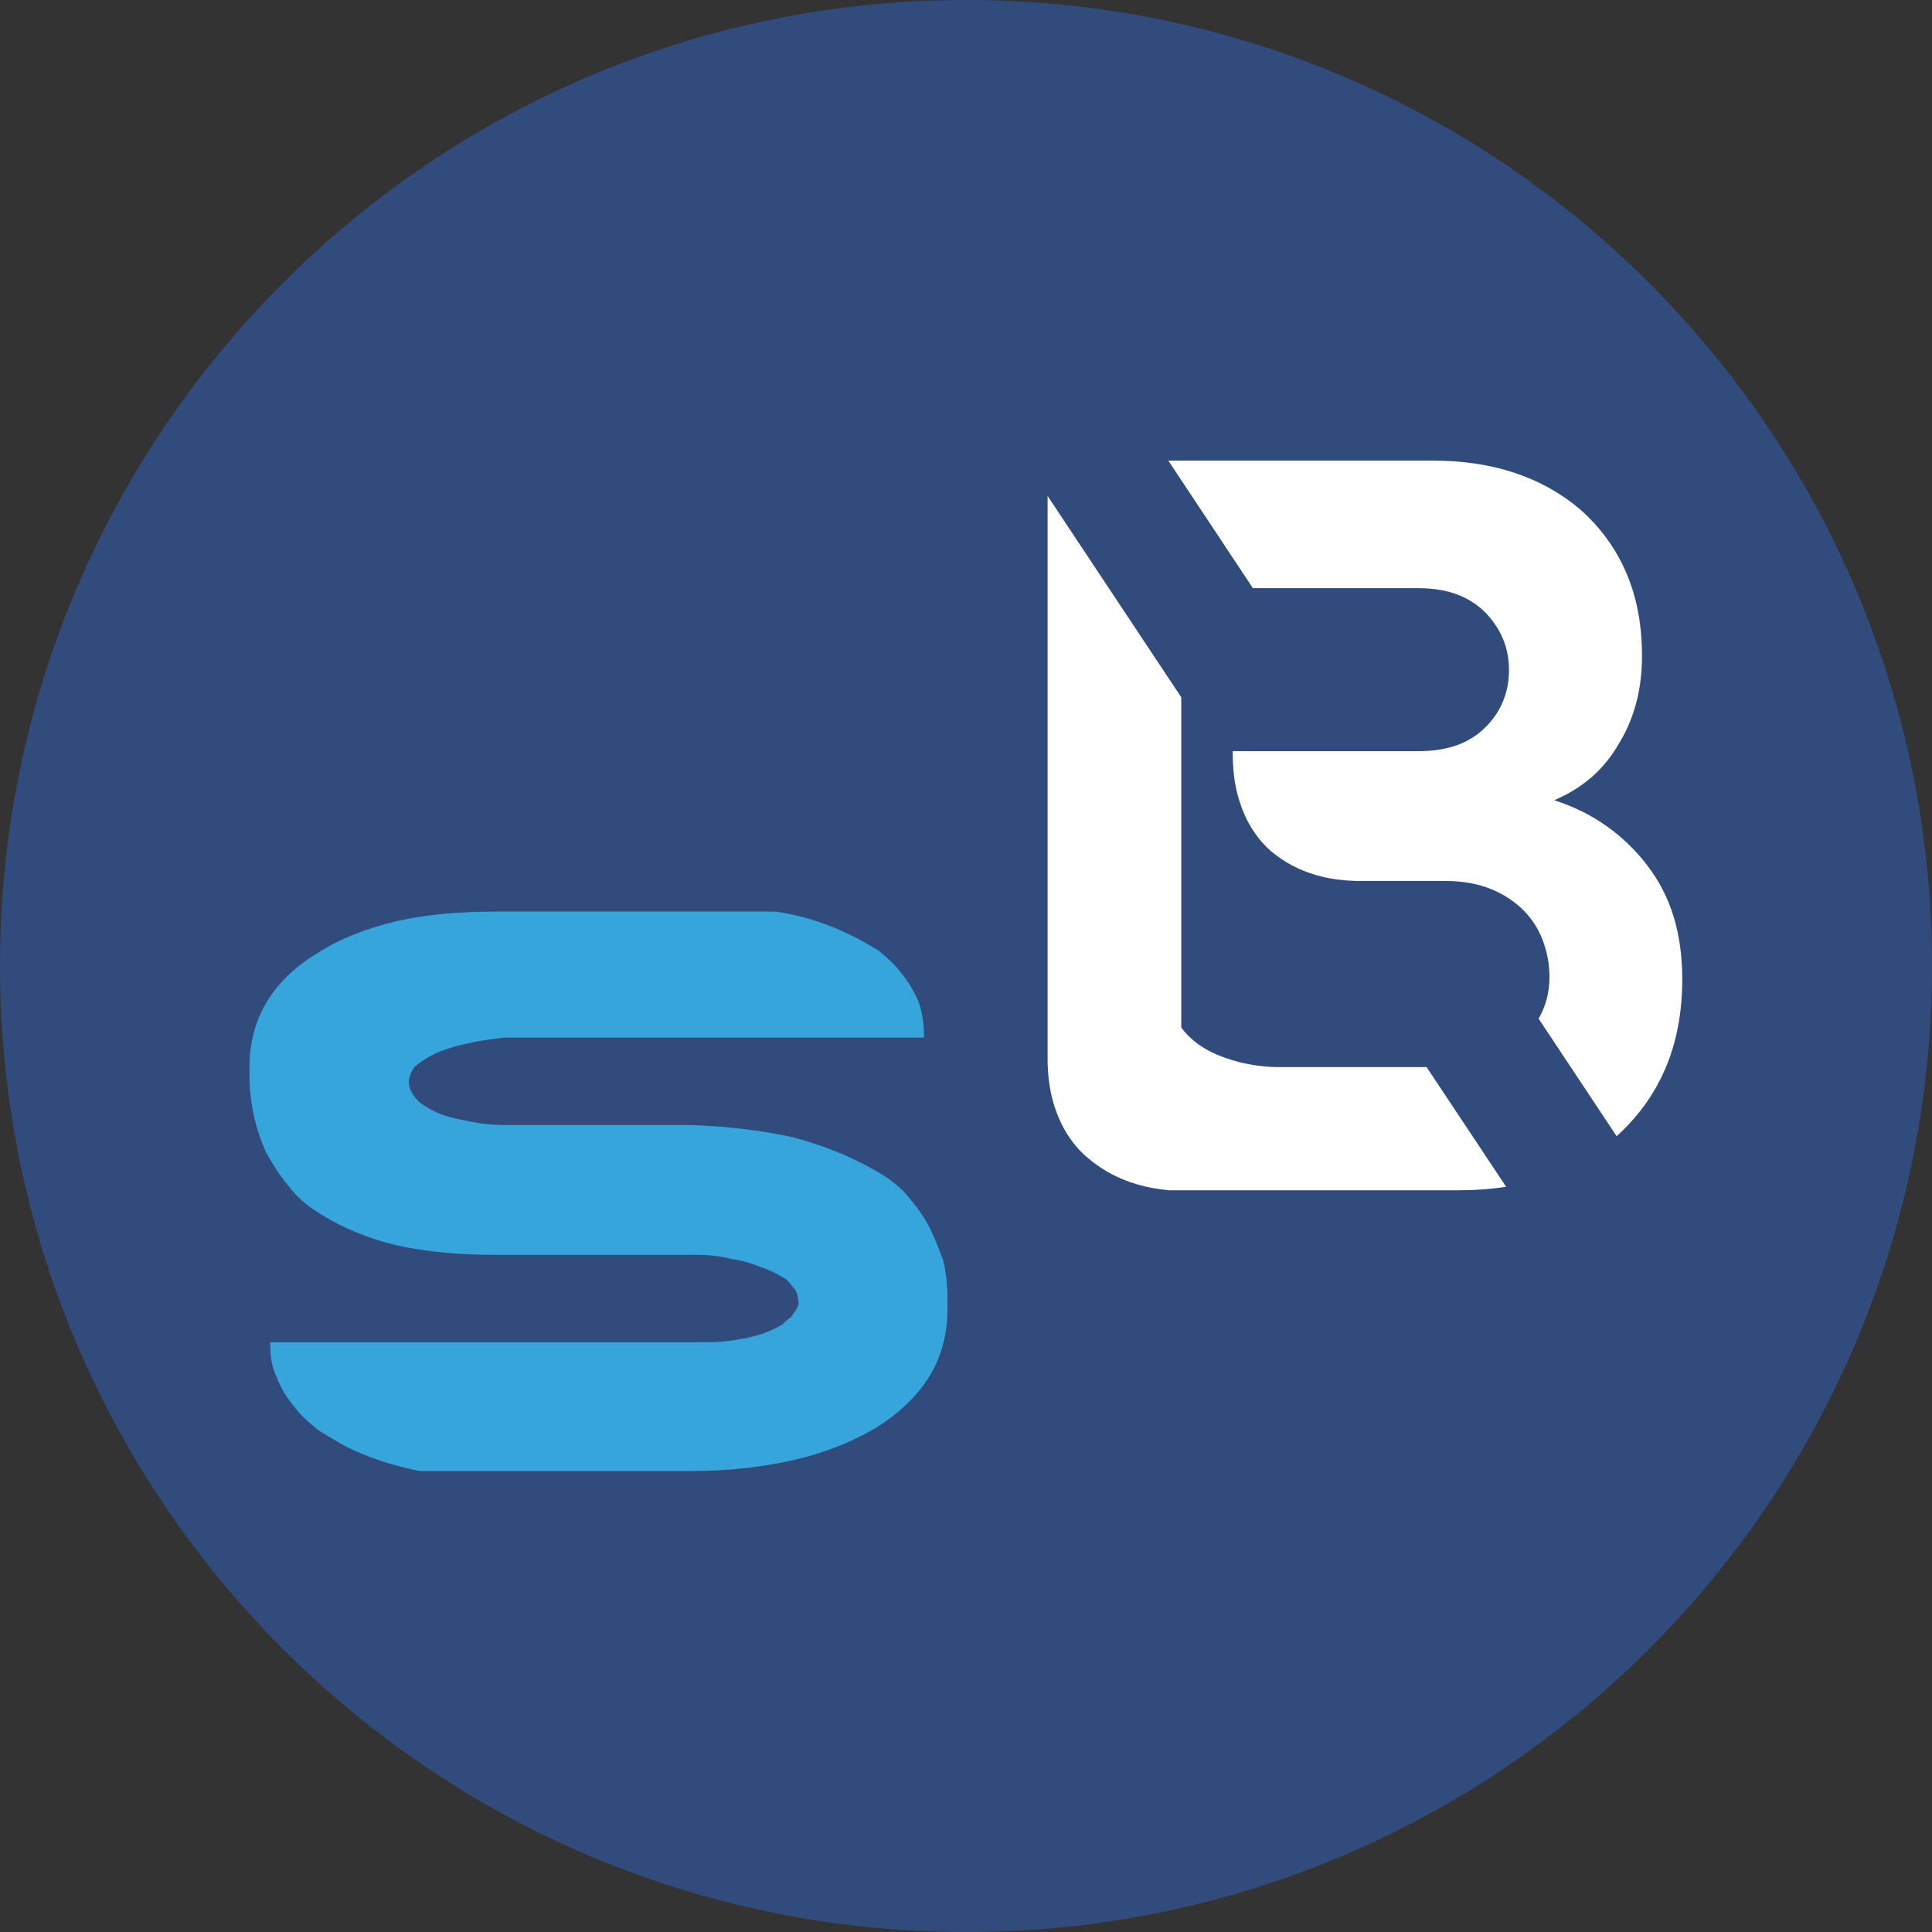 <svg width="64" height="64" viewBox="0 0 64 64" fill="none" xmlns="http://www.w3.org/2000/svg">
<rect x="0" y="0" width="64" height="64" fill="#333333" stroke="none"/>
<g id="Group 2045">
<path id="Vector" d="M64 32C64 14.325 49.671 0 32 0C14.329 0 0 14.329 0 32C0 49.671 14.329 64 32 64C49.671 64 64 49.671 64 32Z" fill="#324B7D"/>
<path id="Vector_2" d="M49.895 39.312C49.401 39.39 48.883 39.429 48.341 39.429H38.733C37.981 39.365 37.307 39.166 36.718 38.836C36.467 38.694 36.218 38.517 35.977 38.308C35.736 38.095 35.519 37.84 35.331 37.534C35.143 37.229 34.991 36.874 34.877 36.467C34.764 36.059 34.703 35.587 34.703 35.058V16.429L39.131 23.099V34.04C39.255 34.207 39.393 34.352 39.546 34.476C39.698 34.604 39.862 34.71 40.035 34.803C40.209 34.895 40.383 34.969 40.56 35.033C40.738 35.094 40.908 35.147 41.071 35.189C41.462 35.285 41.862 35.338 42.274 35.349H47.258L49.891 39.312H49.895ZM50.969 33.742C51.207 33.334 51.328 32.873 51.328 32.362C51.328 31.925 51.246 31.503 51.087 31.099C50.923 30.691 50.682 30.343 50.356 30.049C49.706 29.471 48.887 29.183 47.89 29.183H45.212C44.392 29.201 43.661 29.066 43.019 28.775C42.742 28.651 42.476 28.488 42.214 28.286C41.955 28.083 41.721 27.828 41.515 27.516C41.309 27.207 41.142 26.835 41.018 26.405C40.894 25.976 40.834 25.469 40.834 24.883H46.992C47.457 24.883 47.872 24.82 48.238 24.695C48.603 24.568 48.922 24.372 49.192 24.106C49.451 23.855 49.65 23.567 49.785 23.244C49.919 22.925 49.987 22.574 49.987 22.198C49.987 21.822 49.919 21.474 49.785 21.155C49.65 20.835 49.451 20.545 49.192 20.279C48.66 19.75 47.929 19.484 46.992 19.484H41.504L38.702 15.258H47.464C49.437 15.258 51.062 15.794 52.335 16.866C53.013 17.465 53.527 18.168 53.871 18.973C54.219 19.778 54.393 20.694 54.393 21.726C54.393 22.29 54.329 22.815 54.198 23.298C54.07 23.78 53.879 24.227 53.623 24.642C53.375 25.071 53.073 25.44 52.715 25.753C52.356 26.061 51.945 26.313 51.487 26.508C52.137 26.721 52.715 27.005 53.222 27.367C53.73 27.729 54.18 28.158 54.56 28.658C54.953 29.165 55.248 29.733 55.44 30.361C55.631 30.989 55.727 31.677 55.727 32.433C55.727 33.501 55.553 34.455 55.209 35.296C54.865 36.14 54.354 36.882 53.676 37.524C53.634 37.563 53.591 37.598 53.552 37.637L50.969 33.745V33.742Z" fill="white"/>
<path id="Vector_3" d="M16.663 34.377C16.294 34.423 15.883 34.469 15.518 34.562C15.241 34.608 14.921 34.7 14.553 34.838C14.233 34.977 13.957 35.157 13.726 35.342C13.541 35.619 13.495 35.892 13.588 36.076C13.68 36.307 13.864 36.534 14.137 36.672C14.411 36.857 14.78 36.992 15.237 37.084C15.649 37.176 16.156 37.268 16.66 37.268H22.9C24.138 37.315 25.288 37.453 26.295 37.68C27.306 37.957 28.222 38.322 29.002 38.78C29.414 39.01 29.783 39.283 30.056 39.606C30.329 39.929 30.606 40.294 30.79 40.66C30.975 41.029 31.11 41.394 31.248 41.76C31.34 42.171 31.386 42.586 31.386 42.998V43.363C31.386 45.017 30.606 46.301 29.002 47.308C28.222 47.766 27.306 48.135 26.295 48.365C25.284 48.596 24.138 48.731 22.9 48.731H13.907C12.988 48.546 12.165 48.273 11.431 47.904C11.111 47.72 10.789 47.535 10.512 47.354C10.239 47.124 9.962 46.897 9.731 46.574C9.501 46.297 9.32 46.024 9.181 45.655C8.997 45.29 8.951 44.921 8.951 44.463H23.127C23.493 44.463 23.816 44.463 24.181 44.417C24.458 44.371 24.777 44.325 25.1 44.233C25.423 44.14 25.696 44.002 25.926 43.867C26.019 43.775 26.111 43.683 26.203 43.636C26.249 43.544 26.341 43.452 26.388 43.36C26.434 43.267 26.48 43.175 26.434 43.041C26.434 42.902 26.388 42.81 26.341 42.721C26.249 42.629 26.203 42.537 26.111 42.444C26.019 42.352 25.926 42.306 25.834 42.26C25.604 42.122 25.377 42.029 25.1 41.937C24.869 41.845 24.596 41.753 24.227 41.706C23.908 41.614 23.493 41.568 23.035 41.568H16.429C15.237 41.568 14.137 41.476 13.126 41.249C12.161 41.018 11.292 40.653 10.512 40.149C10.146 39.919 9.823 39.645 9.55 39.276C9.274 38.957 9.047 38.588 8.816 38.177C8.631 37.765 8.497 37.35 8.404 36.938C8.312 36.481 8.266 36.066 8.266 35.7V35.335C8.266 33.774 9 32.49 10.515 31.574C11.296 31.071 12.168 30.748 13.13 30.517C14.141 30.287 15.241 30.198 16.433 30.198H25.699C26.618 30.336 27.441 30.609 28.176 30.978C28.498 31.117 28.772 31.298 29.094 31.482C29.371 31.713 29.644 31.94 29.875 32.263C30.105 32.539 30.287 32.859 30.425 33.181C30.563 33.547 30.609 33.962 30.609 34.373H16.663V34.377Z" fill="#36A5DB"/>
</g>
</svg>

